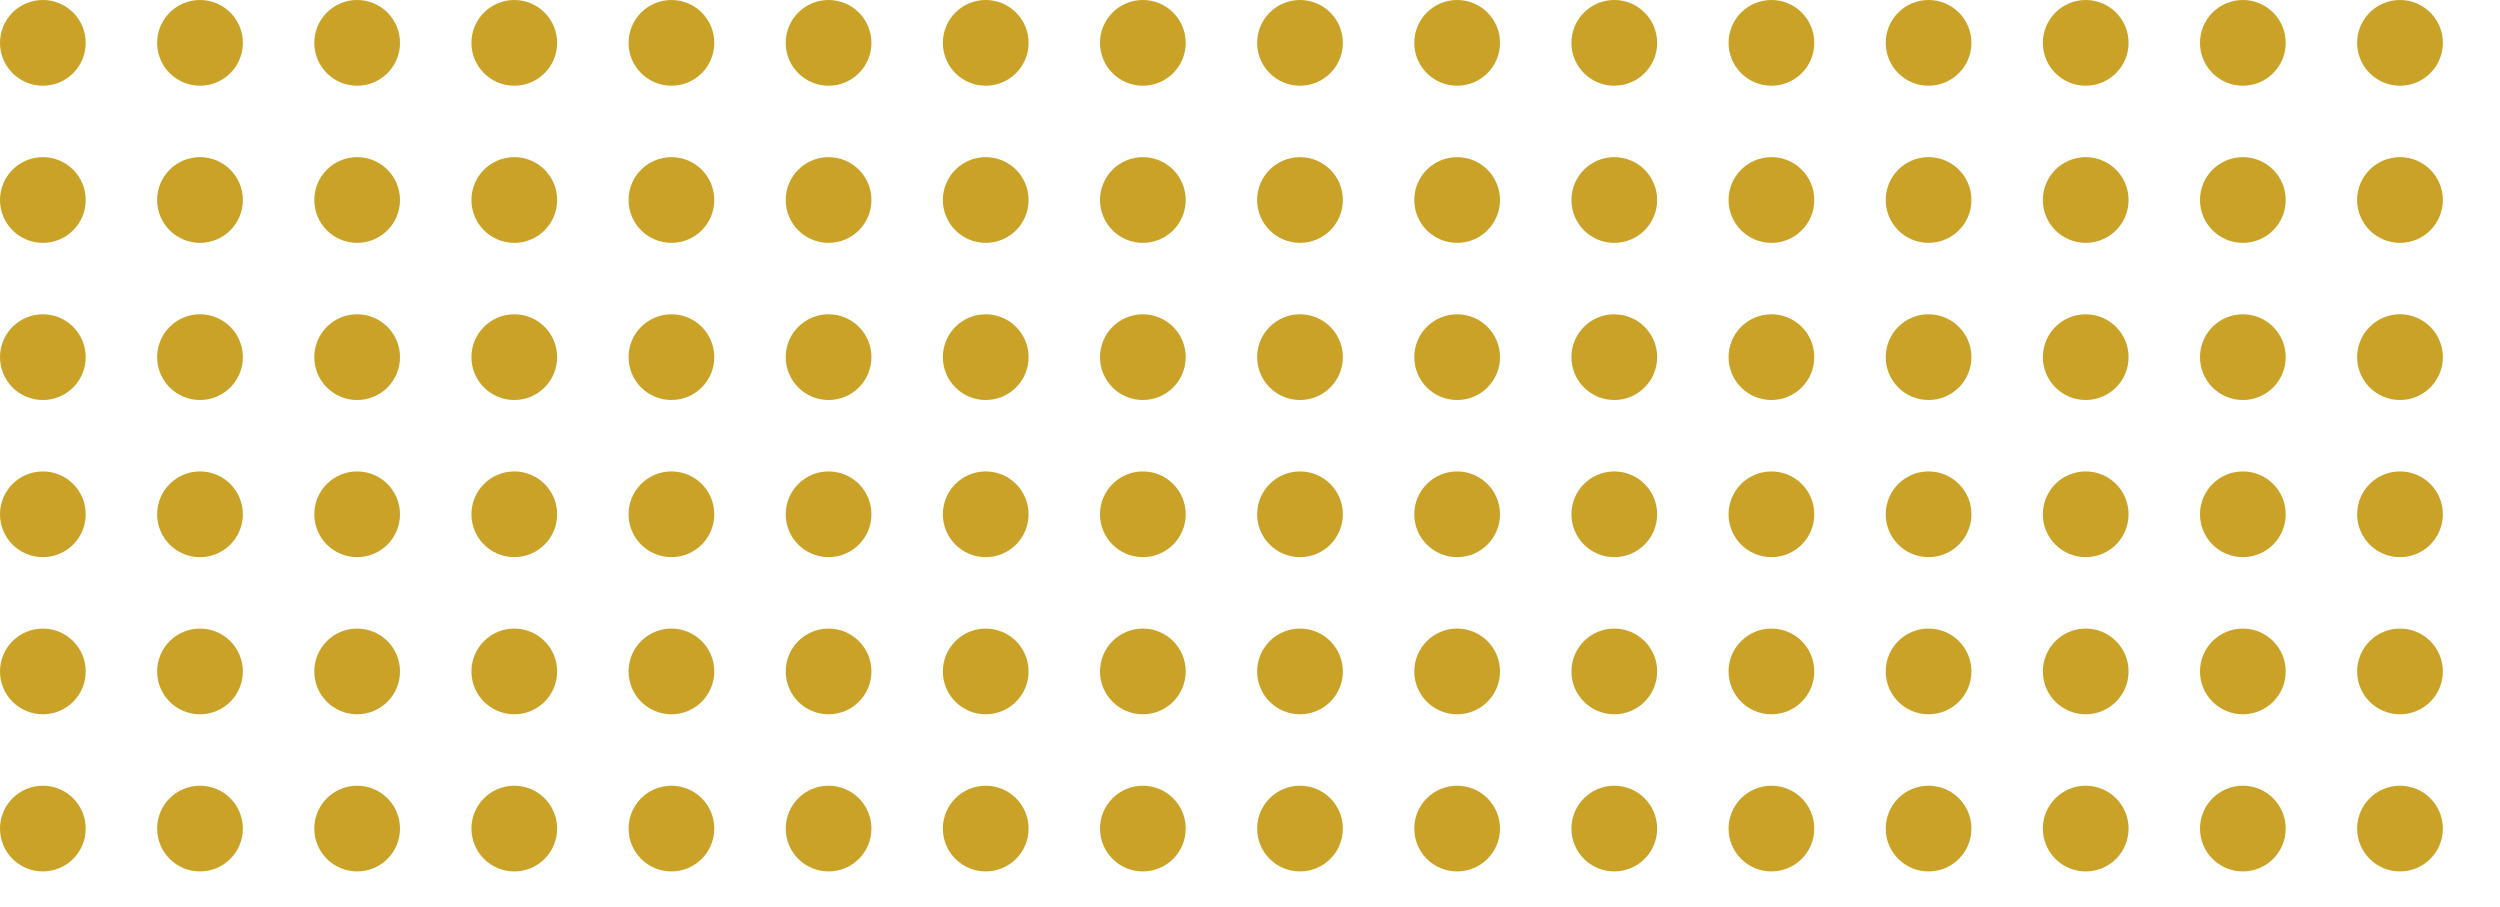 <svg xmlns="http://www.w3.org/2000/svg" xmlns:xlink="http://www.w3.org/1999/xlink" width="350" height="127" viewBox="0 0 350 127">
  <defs>
    <clipPath id="clip-path">
      <rect width="350" height="127" fill="none"/>
    </clipPath>
  </defs>
  <g id="Dots" clip-path="url(#clip-path)">
    <g transform="translate(-25 -3051)">
      <circle id="Ellipse_5" data-name="Ellipse 5" cx="6" cy="6" r="6" transform="translate(25 3051)" fill="#c9a227"/>
    </g>
    <g transform="translate(-3 -3051)">
      <circle id="Ellipse_5-2" data-name="Ellipse 5" cx="6" cy="6" r="6" transform="translate(25 3051)" fill="#c9a227"/>
    </g>
    <g transform="translate(19 -3051)">
      <circle id="Ellipse_5-3" data-name="Ellipse 5" cx="6" cy="6" r="6" transform="translate(25 3051)" fill="#c9a227"/>
    </g>
    <g transform="translate(41 -3051)">
      <circle id="Ellipse_5-4" data-name="Ellipse 5" cx="6" cy="6" r="6" transform="translate(25 3051)" fill="#c9a227"/>
    </g>
    <g transform="translate(63 -3051)">
      <circle id="Ellipse_5-5" data-name="Ellipse 5" cx="6" cy="6" r="6" transform="translate(25 3051)" fill="#c9a227"/>
    </g>
    <g transform="translate(85 -3051)">
      <circle id="Ellipse_5-6" data-name="Ellipse 5" cx="6" cy="6" r="6" transform="translate(25 3051)" fill="#c9a227"/>
    </g>
    <g transform="translate(107 -3051)">
      <circle id="Ellipse_5-7" data-name="Ellipse 5" cx="6" cy="6" r="6" transform="translate(25 3051)" fill="#c9a227"/>
    </g>
    <g transform="translate(129 -3051)">
      <circle id="Ellipse_5-8" data-name="Ellipse 5" cx="6" cy="6" r="6" transform="translate(25 3051)" fill="#c9a227"/>
    </g>
    <g transform="translate(151 -3051)">
      <circle id="Ellipse_5-9" data-name="Ellipse 5" cx="6" cy="6" r="6" transform="translate(25 3051)" fill="#c9a227"/>
    </g>
    <g transform="translate(173 -3051)">
      <circle id="Ellipse_5-10" data-name="Ellipse 5" cx="6" cy="6" r="6" transform="translate(25 3051)" fill="#c9a227"/>
    </g>
    <g transform="translate(195 -3051)">
      <circle id="Ellipse_5-11" data-name="Ellipse 5" cx="6" cy="6" r="6" transform="translate(25 3051)" fill="#c9a227"/>
    </g>
    <g transform="translate(217 -3051)">
      <circle id="Ellipse_5-12" data-name="Ellipse 5" cx="6" cy="6" r="6" transform="translate(25 3051)" fill="#c9a227"/>
    </g>
    <g transform="translate(239 -3051)">
      <circle id="Ellipse_5-13" data-name="Ellipse 5" cx="6" cy="6" r="6" transform="translate(25 3051)" fill="#c9a227"/>
    </g>
    <g transform="translate(261 -3051)">
      <circle id="Ellipse_5-14" data-name="Ellipse 5" cx="6" cy="6" r="6" transform="translate(25 3051)" fill="#c9a227"/>
    </g>
    <g transform="translate(283 -3051)">
      <circle id="Ellipse_5-15" data-name="Ellipse 5" cx="6" cy="6" r="6" transform="translate(25 3051)" fill="#c9a227"/>
    </g>
    <g transform="translate(305 -3051)">
      <circle id="Ellipse_5-16" data-name="Ellipse 5" cx="6" cy="6" r="6" transform="translate(25 3051)" fill="#c9a227"/>
    </g>
    <g transform="translate(-25 -3029)">
      <circle id="Ellipse_5-17" data-name="Ellipse 5" cx="6" cy="6" r="6" transform="translate(25 3051)" fill="#c9a227"/>
    </g>
    <g transform="translate(-3 -3029)">
      <circle id="Ellipse_5-18" data-name="Ellipse 5" cx="6" cy="6" r="6" transform="translate(25 3051)" fill="#c9a227"/>
    </g>
    <g transform="translate(19 -3029)">
      <circle id="Ellipse_5-19" data-name="Ellipse 5" cx="6" cy="6" r="6" transform="translate(25 3051)" fill="#c9a227"/>
    </g>
    <g transform="translate(41 -3029)">
      <circle id="Ellipse_5-20" data-name="Ellipse 5" cx="6" cy="6" r="6" transform="translate(25 3051)" fill="#c9a227"/>
    </g>
    <g transform="translate(63 -3029)">
      <circle id="Ellipse_5-21" data-name="Ellipse 5" cx="6" cy="6" r="6" transform="translate(25 3051)" fill="#c9a227"/>
    </g>
    <g transform="translate(85 -3029)">
      <circle id="Ellipse_5-22" data-name="Ellipse 5" cx="6" cy="6" r="6" transform="translate(25 3051)" fill="#c9a227"/>
    </g>
    <g transform="translate(107 -3029)">
      <circle id="Ellipse_5-23" data-name="Ellipse 5" cx="6" cy="6" r="6" transform="translate(25 3051)" fill="#c9a227"/>
    </g>
    <g transform="translate(129 -3029)">
      <circle id="Ellipse_5-24" data-name="Ellipse 5" cx="6" cy="6" r="6" transform="translate(25 3051)" fill="#c9a227"/>
    </g>
    <g transform="translate(151 -3029)">
      <circle id="Ellipse_5-25" data-name="Ellipse 5" cx="6" cy="6" r="6" transform="translate(25 3051)" fill="#c9a227"/>
    </g>
    <g transform="translate(173 -3029)">
      <circle id="Ellipse_5-26" data-name="Ellipse 5" cx="6" cy="6" r="6" transform="translate(25 3051)" fill="#c9a227"/>
    </g>
    <g transform="translate(195 -3029)">
      <circle id="Ellipse_5-27" data-name="Ellipse 5" cx="6" cy="6" r="6" transform="translate(25 3051)" fill="#c9a227"/>
    </g>
    <g transform="translate(217 -3029)">
      <circle id="Ellipse_5-28" data-name="Ellipse 5" cx="6" cy="6" r="6" transform="translate(25 3051)" fill="#c9a227"/>
    </g>
    <g transform="translate(239 -3029)">
      <circle id="Ellipse_5-29" data-name="Ellipse 5" cx="6" cy="6" r="6" transform="translate(25 3051)" fill="#c9a227"/>
    </g>
    <g transform="translate(261 -3029)">
      <circle id="Ellipse_5-30" data-name="Ellipse 5" cx="6" cy="6" r="6" transform="translate(25 3051)" fill="#c9a227"/>
    </g>
    <g transform="translate(283 -3029)">
      <circle id="Ellipse_5-31" data-name="Ellipse 5" cx="6" cy="6" r="6" transform="translate(25 3051)" fill="#c9a227"/>
    </g>
    <g transform="translate(305 -3029)">
      <circle id="Ellipse_5-32" data-name="Ellipse 5" cx="6" cy="6" r="6" transform="translate(25 3051)" fill="#c9a227"/>
    </g>
    <g transform="translate(-25 -3007)">
      <circle id="Ellipse_5-33" data-name="Ellipse 5" cx="6" cy="6" r="6" transform="translate(25 3051)" fill="#c9a227"/>
    </g>
    <g transform="translate(-3 -3007)">
      <circle id="Ellipse_5-34" data-name="Ellipse 5" cx="6" cy="6" r="6" transform="translate(25 3051)" fill="#c9a227"/>
    </g>
    <g transform="translate(19 -3007)">
      <circle id="Ellipse_5-35" data-name="Ellipse 5" cx="6" cy="6" r="6" transform="translate(25 3051)" fill="#c9a227"/>
    </g>
    <g transform="translate(41 -3007)">
      <circle id="Ellipse_5-36" data-name="Ellipse 5" cx="6" cy="6" r="6" transform="translate(25 3051)" fill="#c9a227"/>
    </g>
    <g transform="translate(63 -3007)">
      <circle id="Ellipse_5-37" data-name="Ellipse 5" cx="6" cy="6" r="6" transform="translate(25 3051)" fill="#c9a227"/>
    </g>
    <g transform="translate(85 -3007)">
      <circle id="Ellipse_5-38" data-name="Ellipse 5" cx="6" cy="6" r="6" transform="translate(25 3051)" fill="#c9a227"/>
    </g>
    <g transform="translate(107 -3007)">
      <circle id="Ellipse_5-39" data-name="Ellipse 5" cx="6" cy="6" r="6" transform="translate(25 3051)" fill="#c9a227"/>
    </g>
    <g transform="translate(129 -3007)">
      <circle id="Ellipse_5-40" data-name="Ellipse 5" cx="6" cy="6" r="6" transform="translate(25 3051)" fill="#c9a227"/>
    </g>
    <g transform="translate(151 -3007)">
      <circle id="Ellipse_5-41" data-name="Ellipse 5" cx="6" cy="6" r="6" transform="translate(25 3051)" fill="#c9a227"/>
    </g>
    <g transform="translate(173 -3007)">
      <circle id="Ellipse_5-42" data-name="Ellipse 5" cx="6" cy="6" r="6" transform="translate(25 3051)" fill="#c9a227"/>
    </g>
    <g transform="translate(195 -3007)">
      <circle id="Ellipse_5-43" data-name="Ellipse 5" cx="6" cy="6" r="6" transform="translate(25 3051)" fill="#c9a227"/>
    </g>
    <g transform="translate(217 -3007)">
      <circle id="Ellipse_5-44" data-name="Ellipse 5" cx="6" cy="6" r="6" transform="translate(25 3051)" fill="#c9a227"/>
    </g>
    <g transform="translate(239 -3007)">
      <circle id="Ellipse_5-45" data-name="Ellipse 5" cx="6" cy="6" r="6" transform="translate(25 3051)" fill="#c9a227"/>
    </g>
    <g transform="translate(261 -3007)">
      <circle id="Ellipse_5-46" data-name="Ellipse 5" cx="6" cy="6" r="6" transform="translate(25 3051)" fill="#c9a227"/>
    </g>
    <g transform="translate(283 -3007)">
      <circle id="Ellipse_5-47" data-name="Ellipse 5" cx="6" cy="6" r="6" transform="translate(25 3051)" fill="#c9a227"/>
    </g>
    <g transform="translate(305 -3007)">
      <circle id="Ellipse_5-48" data-name="Ellipse 5" cx="6" cy="6" r="6" transform="translate(25 3051)" fill="#c9a227"/>
    </g>
    <g transform="translate(-25 -2985)">
      <circle id="Ellipse_5-49" data-name="Ellipse 5" cx="6" cy="6" r="6" transform="translate(25 3051)" fill="#c9a227"/>
    </g>
    <g transform="translate(-3 -2985)">
      <circle id="Ellipse_5-50" data-name="Ellipse 5" cx="6" cy="6" r="6" transform="translate(25 3051)" fill="#c9a227"/>
    </g>
    <g transform="translate(19 -2985)">
      <circle id="Ellipse_5-51" data-name="Ellipse 5" cx="6" cy="6" r="6" transform="translate(25 3051)" fill="#c9a227"/>
    </g>
    <g transform="translate(41 -2985)">
      <circle id="Ellipse_5-52" data-name="Ellipse 5" cx="6" cy="6" r="6" transform="translate(25 3051)" fill="#c9a227"/>
    </g>
    <g transform="translate(63 -2985)">
      <circle id="Ellipse_5-53" data-name="Ellipse 5" cx="6" cy="6" r="6" transform="translate(25 3051)" fill="#c9a227"/>
    </g>
    <g transform="translate(85 -2985)">
      <circle id="Ellipse_5-54" data-name="Ellipse 5" cx="6" cy="6" r="6" transform="translate(25 3051)" fill="#c9a227"/>
    </g>
    <g transform="translate(107 -2985)">
      <circle id="Ellipse_5-55" data-name="Ellipse 5" cx="6" cy="6" r="6" transform="translate(25 3051)" fill="#c9a227"/>
    </g>
    <g transform="translate(129 -2985)">
      <circle id="Ellipse_5-56" data-name="Ellipse 5" cx="6" cy="6" r="6" transform="translate(25 3051)" fill="#c9a227"/>
    </g>
    <g transform="translate(151 -2985)">
      <circle id="Ellipse_5-57" data-name="Ellipse 5" cx="6" cy="6" r="6" transform="translate(25 3051)" fill="#c9a227"/>
    </g>
    <g transform="translate(173 -2985)">
      <circle id="Ellipse_5-58" data-name="Ellipse 5" cx="6" cy="6" r="6" transform="translate(25 3051)" fill="#c9a227"/>
    </g>
    <g transform="translate(195 -2985)">
      <circle id="Ellipse_5-59" data-name="Ellipse 5" cx="6" cy="6" r="6" transform="translate(25 3051)" fill="#c9a227"/>
    </g>
    <g transform="translate(217 -2985)">
      <circle id="Ellipse_5-60" data-name="Ellipse 5" cx="6" cy="6" r="6" transform="translate(25 3051)" fill="#c9a227"/>
    </g>
    <g transform="translate(239 -2985)">
      <circle id="Ellipse_5-61" data-name="Ellipse 5" cx="6" cy="6" r="6" transform="translate(25 3051)" fill="#c9a227"/>
    </g>
    <g transform="translate(261 -2985)">
      <circle id="Ellipse_5-62" data-name="Ellipse 5" cx="6" cy="6" r="6" transform="translate(25 3051)" fill="#c9a227"/>
    </g>
    <g transform="translate(283 -2985)">
      <circle id="Ellipse_5-63" data-name="Ellipse 5" cx="6" cy="6" r="6" transform="translate(25 3051)" fill="#c9a227"/>
    </g>
    <g transform="translate(305 -2985)">
      <circle id="Ellipse_5-64" data-name="Ellipse 5" cx="6" cy="6" r="6" transform="translate(25 3051)" fill="#c9a227"/>
    </g>
    <g transform="translate(-25 -2963)">
      <circle id="Ellipse_5-65" data-name="Ellipse 5" cx="6" cy="6" r="6" transform="translate(25 3051)" fill="#c9a227"/>
    </g>
    <g transform="translate(-3 -2963)">
      <circle id="Ellipse_5-66" data-name="Ellipse 5" cx="6" cy="6" r="6" transform="translate(25 3051)" fill="#c9a227"/>
    </g>
    <g transform="translate(19 -2963)">
      <circle id="Ellipse_5-67" data-name="Ellipse 5" cx="6" cy="6" r="6" transform="translate(25 3051)" fill="#c9a227"/>
    </g>
    <g transform="translate(41 -2963)">
      <circle id="Ellipse_5-68" data-name="Ellipse 5" cx="6" cy="6" r="6" transform="translate(25 3051)" fill="#c9a227"/>
    </g>
    <g transform="translate(63 -2963)">
      <circle id="Ellipse_5-69" data-name="Ellipse 5" cx="6" cy="6" r="6" transform="translate(25 3051)" fill="#c9a227"/>
    </g>
    <g transform="translate(85 -2963)">
      <circle id="Ellipse_5-70" data-name="Ellipse 5" cx="6" cy="6" r="6" transform="translate(25 3051)" fill="#c9a227"/>
    </g>
    <g transform="translate(107 -2963)">
      <circle id="Ellipse_5-71" data-name="Ellipse 5" cx="6" cy="6" r="6" transform="translate(25 3051)" fill="#c9a227"/>
    </g>
    <g transform="translate(129 -2963)">
      <circle id="Ellipse_5-72" data-name="Ellipse 5" cx="6" cy="6" r="6" transform="translate(25 3051)" fill="#c9a227"/>
    </g>
    <g transform="translate(151 -2963)">
      <circle id="Ellipse_5-73" data-name="Ellipse 5" cx="6" cy="6" r="6" transform="translate(25 3051)" fill="#c9a227"/>
    </g>
    <g transform="translate(173 -2963)">
      <circle id="Ellipse_5-74" data-name="Ellipse 5" cx="6" cy="6" r="6" transform="translate(25 3051)" fill="#c9a227"/>
    </g>
    <g transform="translate(195 -2963)">
      <circle id="Ellipse_5-75" data-name="Ellipse 5" cx="6" cy="6" r="6" transform="translate(25 3051)" fill="#c9a227"/>
    </g>
    <g transform="translate(217 -2963)">
      <circle id="Ellipse_5-76" data-name="Ellipse 5" cx="6" cy="6" r="6" transform="translate(25 3051)" fill="#c9a227"/>
    </g>
    <g transform="translate(239 -2963)">
      <circle id="Ellipse_5-77" data-name="Ellipse 5" cx="6" cy="6" r="6" transform="translate(25 3051)" fill="#c9a227"/>
    </g>
    <g transform="translate(261 -2963)">
      <circle id="Ellipse_5-78" data-name="Ellipse 5" cx="6" cy="6" r="6" transform="translate(25 3051)" fill="#c9a227"/>
    </g>
    <g transform="translate(283 -2963)">
      <circle id="Ellipse_5-79" data-name="Ellipse 5" cx="6" cy="6" r="6" transform="translate(25 3051)" fill="#c9a227"/>
    </g>
    <g transform="translate(305 -2963)">
      <circle id="Ellipse_5-80" data-name="Ellipse 5" cx="6" cy="6" r="6" transform="translate(25 3051)" fill="#c9a227"/>
    </g>
    <g transform="translate(-25 -2941)">
      <circle id="Ellipse_5-81" data-name="Ellipse 5" cx="6" cy="6" r="6" transform="translate(25 3051)" fill="#c9a227"/>
    </g>
    <g transform="translate(-3 -2941)">
      <circle id="Ellipse_5-82" data-name="Ellipse 5" cx="6" cy="6" r="6" transform="translate(25 3051)" fill="#c9a227"/>
    </g>
    <g transform="translate(19 -2941)">
      <circle id="Ellipse_5-83" data-name="Ellipse 5" cx="6" cy="6" r="6" transform="translate(25 3051)" fill="#c9a227"/>
    </g>
    <g transform="translate(41 -2941)">
      <circle id="Ellipse_5-84" data-name="Ellipse 5" cx="6" cy="6" r="6" transform="translate(25 3051)" fill="#c9a227"/>
    </g>
    <g transform="translate(63 -2941)">
      <circle id="Ellipse_5-85" data-name="Ellipse 5" cx="6" cy="6" r="6" transform="translate(25 3051)" fill="#c9a227"/>
    </g>
    <g transform="translate(85 -2941)">
      <circle id="Ellipse_5-86" data-name="Ellipse 5" cx="6" cy="6" r="6" transform="translate(25 3051)" fill="#c9a227"/>
    </g>
    <g transform="translate(107 -2941)">
      <circle id="Ellipse_5-87" data-name="Ellipse 5" cx="6" cy="6" r="6" transform="translate(25 3051)" fill="#c9a227"/>
    </g>
    <g transform="translate(129 -2941)">
      <circle id="Ellipse_5-88" data-name="Ellipse 5" cx="6" cy="6" r="6" transform="translate(25 3051)" fill="#c9a227"/>
    </g>
    <g transform="translate(151 -2941)">
      <circle id="Ellipse_5-89" data-name="Ellipse 5" cx="6" cy="6" r="6" transform="translate(25 3051)" fill="#c9a227"/>
    </g>
    <g transform="translate(173 -2941)">
      <circle id="Ellipse_5-90" data-name="Ellipse 5" cx="6" cy="6" r="6" transform="translate(25 3051)" fill="#c9a227"/>
    </g>
    <g transform="translate(195 -2941)">
      <circle id="Ellipse_5-91" data-name="Ellipse 5" cx="6" cy="6" r="6" transform="translate(25 3051)" fill="#c9a227"/>
    </g>
    <g transform="translate(217 -2941)">
      <circle id="Ellipse_5-92" data-name="Ellipse 5" cx="6" cy="6" r="6" transform="translate(25 3051)" fill="#c9a227"/>
    </g>
    <g transform="translate(239 -2941)">
      <circle id="Ellipse_5-93" data-name="Ellipse 5" cx="6" cy="6" r="6" transform="translate(25 3051)" fill="#c9a227"/>
    </g>
    <g transform="translate(261 -2941)">
      <circle id="Ellipse_5-94" data-name="Ellipse 5" cx="6" cy="6" r="6" transform="translate(25 3051)" fill="#c9a227"/>
    </g>
    <g transform="translate(283 -2941)">
      <circle id="Ellipse_5-95" data-name="Ellipse 5" cx="6" cy="6" r="6" transform="translate(25 3051)" fill="#c9a227"/>
    </g>
    <g transform="translate(305 -2941)">
      <circle id="Ellipse_5-96" data-name="Ellipse 5" cx="6" cy="6" r="6" transform="translate(25 3051)" fill="#c9a227"/>
    </g>
  </g>
</svg>
